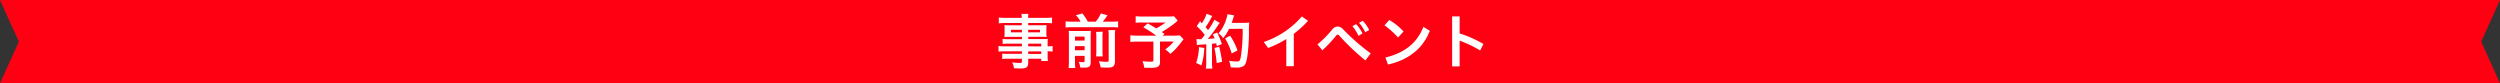 <svg xmlns="http://www.w3.org/2000/svg" width="1000" height="33.33" viewBox="0 0 1000 33.33">
  <rect x="0" y="0" width="1000" height="33.33" fill="#333333" stroke="none"/>
  <g>
    <polygon points="1000 33.33 0 33.33 7.54 16.67 0 0 1000 0 992.46 16.67 1000 33.33" style="fill: #ff0013"/>
    <g>
      <path d="M408.77,17.47H403.2a19.49,19.49,0,0,0-2.16.1v-2a17.46,17.46,0,0,0,2.21.1h5.52v-.92h-5c-.82,0-1.42,0-2,.08a15.25,15.25,0,0,0,.07-1.59V11.67c0-.65,0-1.06-.07-1.64.63.05,1.13.08,2,.08h4.94V9.19h-6.45a21.26,21.26,0,0,0-2.74.15V7a21.13,21.13,0,0,0,2.9.14h6.29a8.64,8.64,0,0,0-.14-1.6h2.81a8.3,8.3,0,0,0-.15,1.6h6.6A21.53,21.53,0,0,0,420.82,7V9.34a21.37,21.37,0,0,0-2.76-.15h-6.77v.92h5.33c.89,0,1.39,0,2-.08a15.37,15.37,0,0,0-.07,1.64V13.2a14.14,14.14,0,0,0,.07,1.59c-.51,0-1.13-.08-1.87-.08h-5.43v.92h5.28c1.39,0,1.88,0,2.52-.07a15.74,15.74,0,0,0-.07,2.13v.84a13,13,0,0,0,2-.12v2.23a11.6,11.6,0,0,0-2-.12v1.37a16.57,16.57,0,0,0,.12,2.52H416.5V23.5h-5.21v1.32c0,2.14-.6,2.57-3.43,2.57-.55,0-1.51-.05-2.28-.1a6.3,6.3,0,0,0-.72-2.35,22.45,22.45,0,0,0,3,.24c.72,0,.91-.12.91-.58V23.5h-5.54a18.78,18.78,0,0,0-2.33.1V21.44a17.68,17.68,0,0,0,2.26.09h5.61v-1H402a17.17,17.17,0,0,0-2.59.12V18.41a15.27,15.27,0,0,0,2.54.12h6.79Zm-4.39-5.54v1h4.39v-1Zm6.91,1H416v-1h-4.73Zm5.21,5.64V17.47h-5.21v1.06Zm-5.21,3h5.21v-1h-5.21Z" style="fill: #fff"/>
      <path d="M432.26,8.67a11.56,11.56,0,0,0-1.89-2.57l2.56-.75a20,20,0,0,1,2.19,3.32h3.17a13.49,13.49,0,0,0,2.06-3.29L443,6.1a21.78,21.78,0,0,1-1.89,2.57h3.65a15.82,15.82,0,0,0,2.49-.15V11a18,18,0,0,0-2.49-.12h-16a18.94,18.94,0,0,0-2.52.12V8.52a15.42,15.42,0,0,0,2.52.15Zm-2.26,16a18,18,0,0,0,.12,2.52h-2.68a21.69,21.69,0,0,0,.12-2.68V14.45a19.41,19.41,0,0,0-.08-2.11c.72.05,1.28.07,2.21.07h4.56a18.63,18.63,0,0,0,2.09-.07c0,.53-.07,1.1-.07,2.35V24.77c0,1.85-.53,2.28-2.69,2.28-.36,0-.65,0-1.49-.05a9.56,9.56,0,0,0-.57-2.3,10.82,10.82,0,0,0,1.65.17c.55,0,.67-.1.67-.53v-2H430Zm3.84-8.47V14.64H430v1.61Zm0,3.87V18.46H430v1.66Zm7.25-7.4A18,18,0,0,0,441,15v5a20.39,20.39,0,0,0,.09,2.55h-2.66a20.57,20.57,0,0,0,.1-2.52V15a18.81,18.81,0,0,0-.1-2.23Zm5-.65a16.51,16.51,0,0,0-.12,2.5v9.89a2.75,2.75,0,0,1-.53,2c-.5.5-1.13.64-2.64.64-.57,0-1.08,0-2.54-.09a10,10,0,0,0-.72-2.47,23.57,23.57,0,0,0,2.85.24c1,0,1.08-.1,1.08-.75V14.5a14.75,14.75,0,0,0-.12-2.43Z" style="fill: #fff"/>
      <path d="M471.07,8.23a18.24,18.24,0,0,1-2.73,2.21c-1.42,1-2.4,1.63-3.63,2.38.51.33.53.36,1.08.74l-.69.7h4.22a18.87,18.87,0,0,0,2.59-.12l1.49,1.56c0,.05-.53.72-1.54,2a21.92,21.92,0,0,1-3.74,3.86,7.54,7.54,0,0,0-2.06-1.77,15.77,15.77,0,0,0,3.43-3.19H464v8.08c0,1.92-.8,2.45-3.65,2.45-.77,0-1.95,0-2.67-.05a9.59,9.59,0,0,0-.69-2.64,21.3,21.3,0,0,0,3.43.24c.77,0,.94-.12.94-.64V16.64h-6.22a23.7,23.7,0,0,0-3,.14V14.11a22.45,22.45,0,0,0,3.1.15h7.25a48.78,48.78,0,0,0-5.16-3.34l1.73-1.58c1.51.84,2,1.15,3.43,2A27.93,27.93,0,0,0,466.25,9h-9.12a22,22,0,0,0-2.86.12V6.46a19,19,0,0,0,2.91.14h10.41a14.48,14.48,0,0,0,2-.09Z" style="fill: #fff"/>
      <path d="M481.71,19.18a26.74,26.74,0,0,1-1.15,7l-2.09-1a22.82,22.82,0,0,0,1.13-6.34Zm-3.1-3.58a5.69,5.69,0,0,0,1,.07l.91,0c.82-1,.92-1.1,1.37-1.7a20.08,20.08,0,0,0-3.21-3.48l1.36-2a7.18,7.18,0,0,0,.7.81,16,16,0,0,0,1.92-3.79l2.26.89a8.12,8.12,0,0,0-.48.86,42.41,42.41,0,0,1-2.21,3.63c.41.43.67.74,1,1.15a25.24,25.24,0,0,0,2.52-4.13l2.16,1.25c-.22.29-.39.5-.77,1.08a61.54,61.54,0,0,1-4,5.31c1.37-.08,1.46-.08,2.69-.2-.22-.6-.34-.84-.7-1.63l1.75-.7a39.15,39.15,0,0,1,1.87,4.59l-2,.84a9.53,9.53,0,0,0-.29-1.11l-1.66.17v7.4a14.28,14.28,0,0,0,.15,2.52h-2.6a14.28,14.28,0,0,0,.15-2.52v-7.2c-1,.07-1.75.14-2.23.16a11.3,11.3,0,0,0-1.52.15Zm9.08,3.1a59.56,59.56,0,0,1,1.15,6l-2.16.53a53.19,53.19,0,0,0-.89-6.05Zm3.91-7.15a14.8,14.8,0,0,1-2.35,3.72,6.32,6.32,0,0,0-1.85-1.92,15.88,15.88,0,0,0,2.76-4.68,16.74,16.74,0,0,0,.84-3l2.66.48a8.21,8.21,0,0,0-.33,1,20.07,20.07,0,0,1-.68,2h5.14A13.06,13.06,0,0,0,499.71,9a32,32,0,0,0-.12,4.08c0,2.68-.29,6.79-.55,8.73-.36,2.69-.79,4-1.56,4.59a5,5,0,0,1-3,.62c-.62,0-1.35,0-2.21-.09a8.84,8.84,0,0,0-.65-2.62,20.39,20.39,0,0,0,3.08.29c1.05,0,1.32-.29,1.6-1.75a67.89,67.89,0,0,0,.77-11.33Zm1.08,9.84a25.82,25.82,0,0,0-2.64-6l2-1.13A26.18,26.18,0,0,1,495,20.19Z" style="fill: #fff"/>
      <path d="M517.52,26.48h-3V15.63a42,42,0,0,1-7.28,3.57l-1.73-2.4A34.94,34.94,0,0,0,520.74,6.58l2.47,1.75a40.67,40.67,0,0,1-5.69,5.18Z" style="fill: #fff"/>
      <path d="M527,17.76a42.09,42.09,0,0,0,5.79-5.85,3,3,0,0,1,2.25-1.3,3.13,3.13,0,0,1,2.24,1.15,85.6,85.6,0,0,0,11,9.6l-2.11,2.81a90.78,90.78,0,0,1-10.44-9.91c-.24-.29-.43-.43-.62-.43s-.43.16-.67.45a51.82,51.82,0,0,1-5.5,5.84Zm15.44-8.11A15,15,0,0,1,545,13.39l-1.61.94a17.3,17.3,0,0,0-2.42-3.86Zm2.66-1.34A14.13,14.13,0,0,1,547.67,12l-1.58.89a16.19,16.19,0,0,0-2.47-3.77Z" style="fill: #fff"/>
      <path d="M555.72,8a23.21,23.21,0,0,1,5.69,4.61L559.22,15a33.63,33.63,0,0,0-5.42-4.87Zm-1.56,15c7.63-1.8,12.7-5.81,15.19-12.26l2.57,1.58c-2.78,7.3-8.86,11.74-16.73,13.49Z" style="fill: #fff"/>
      <path d="M583.85,13.37a45.8,45.8,0,0,1,9.51,4.23l-1.3,2.59a49.5,49.5,0,0,0-8.21-3.94V26.57h-3v-20h3Z" style="fill: #fff"/>
    </g>
  </g>
</svg>
